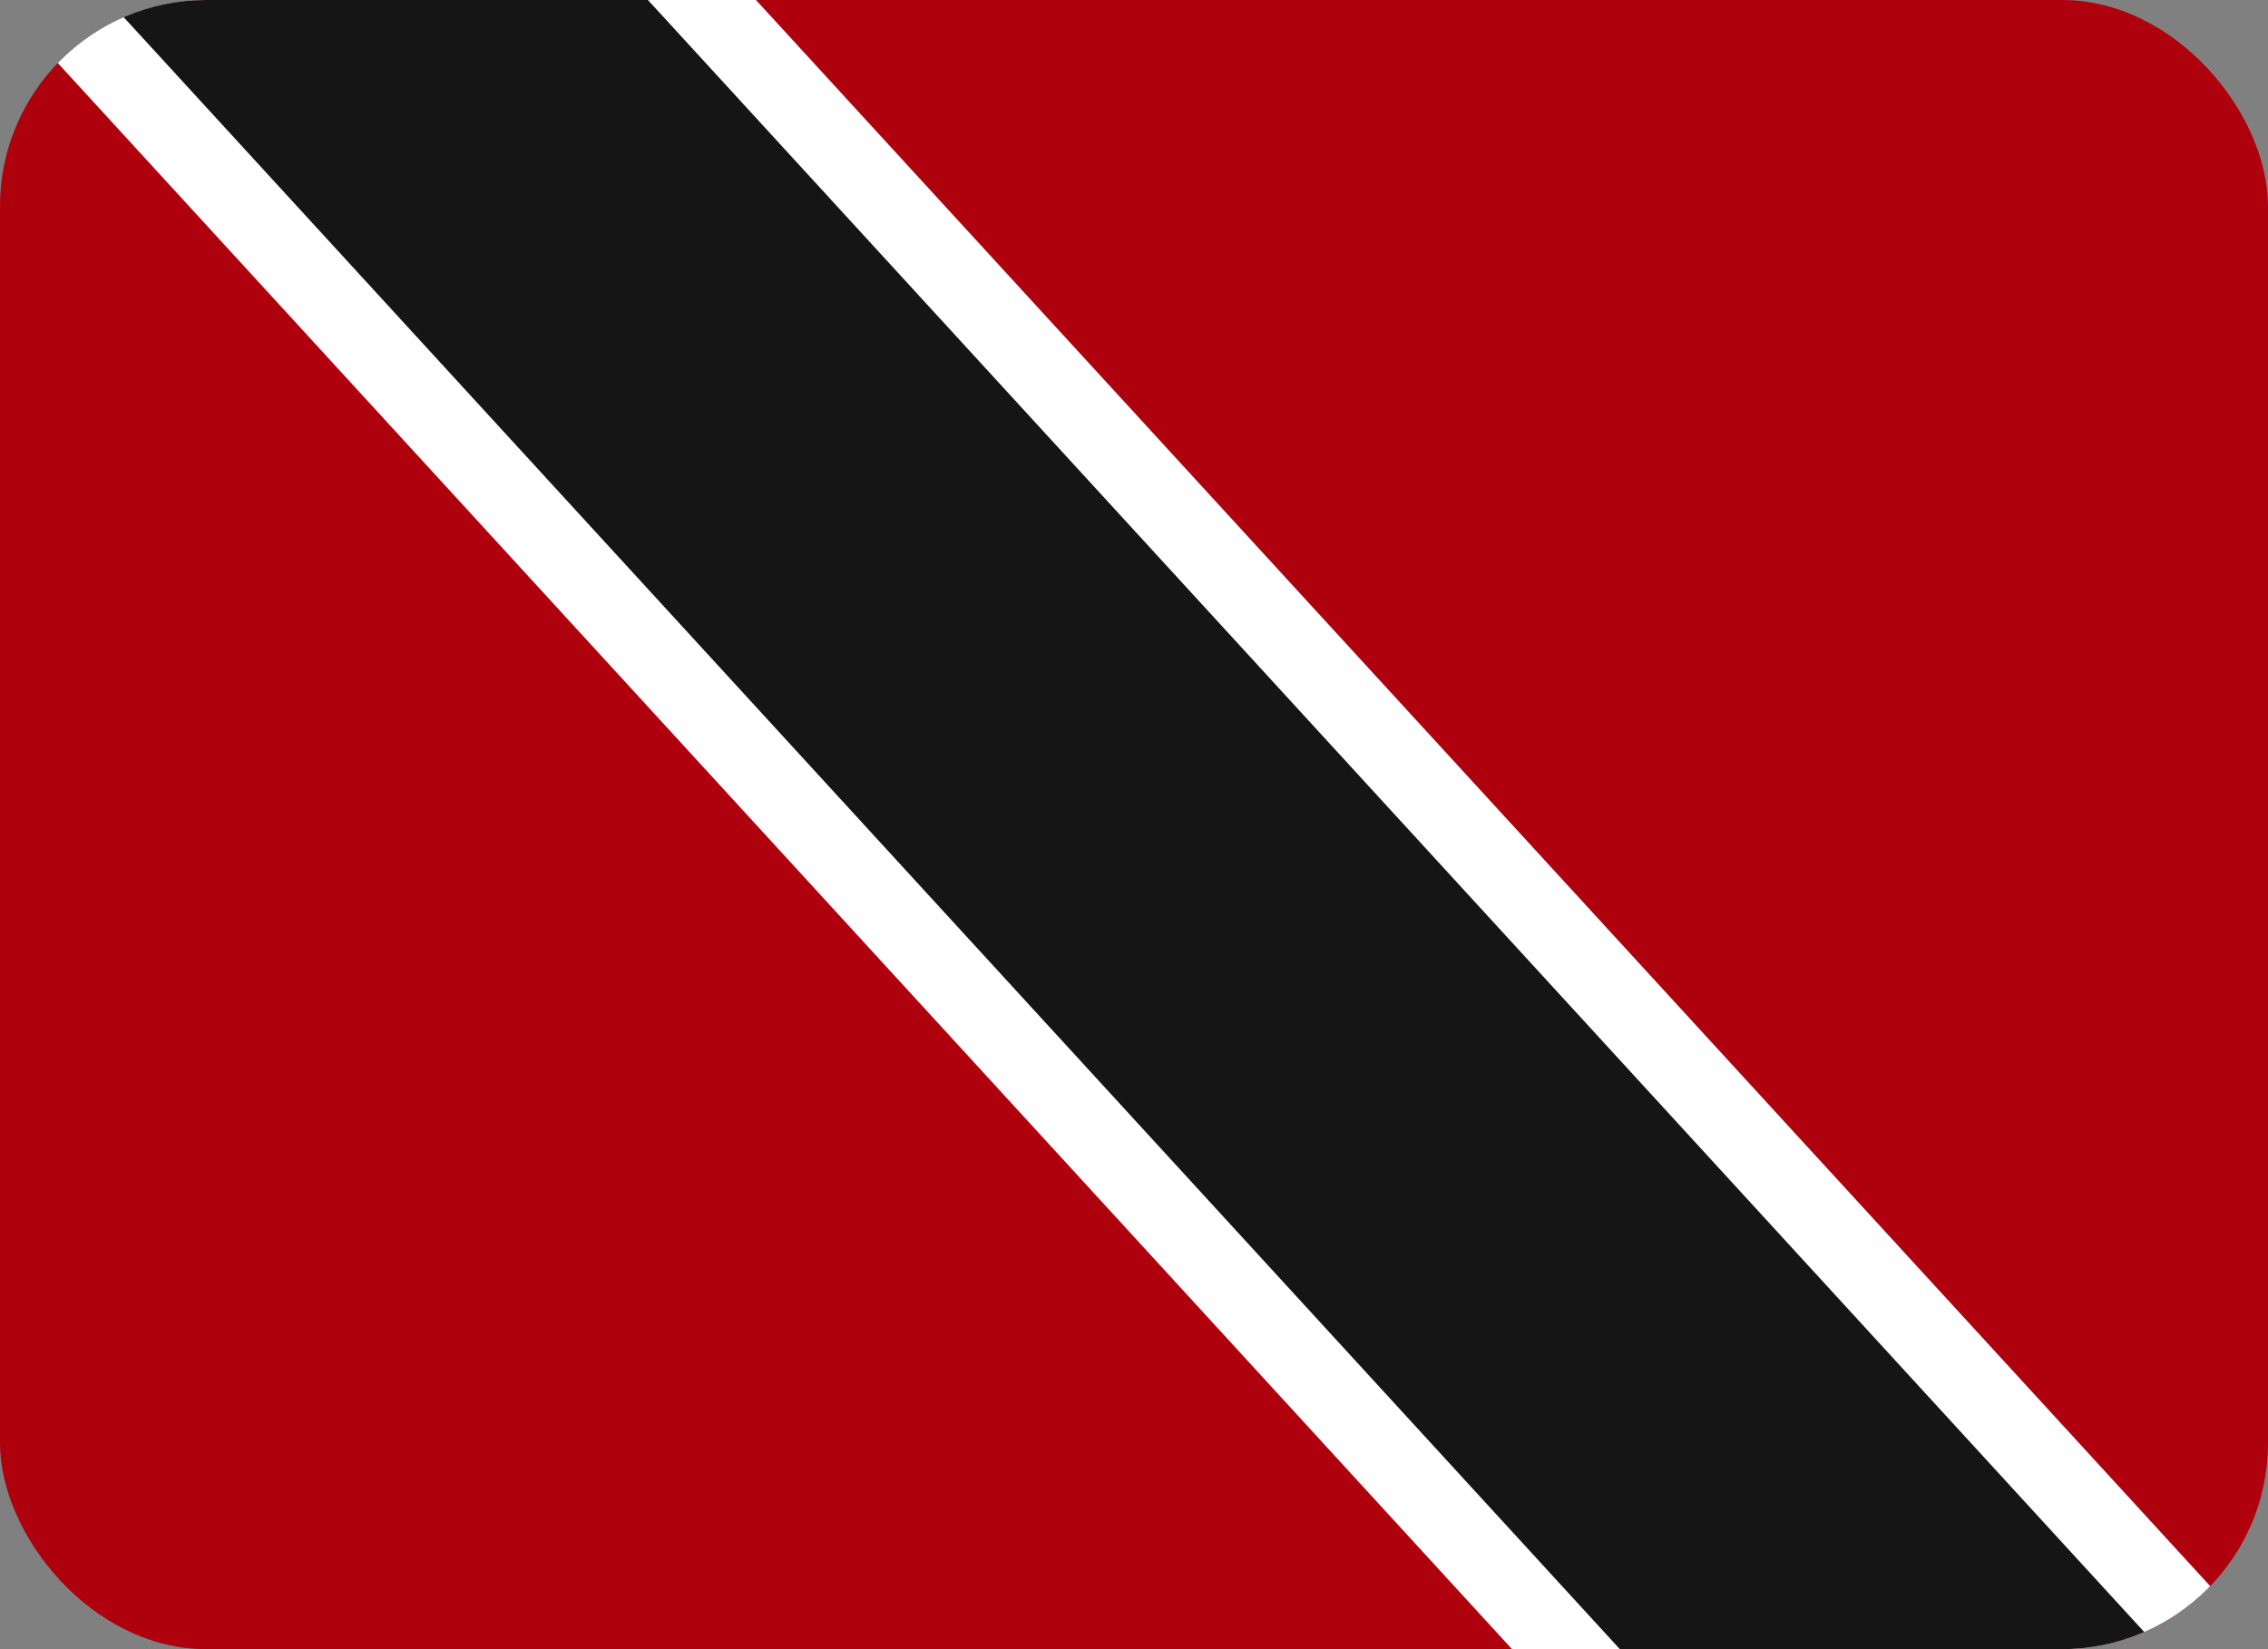 <svg width="22" height="16" viewBox="0 0 22 16" fill="none" xmlns="http://www.w3.org/2000/svg">
<rect x="0" y="0" width="22" height="16" fill="#808080" stroke="none"/>
<g clip-path="url(#clip0_2939_4316)">
<g clip-path="url(#clip1_2939_4316)">
<rect width="22" height="16" rx="2" fill="#AF010D"/>
<path fill-rule="evenodd" clip-rule="evenodd" d="M7.333 0L22 16H14.667L0 0H7.333Z" fill="white"/>
<path fill-rule="evenodd" clip-rule="evenodd" d="M6.285 0L20.952 16H15.713L1.047 0H7.333H6.285Z" fill="#151515"/>
</g>
</g>
<defs>
<clipPath id="clip0_2939_4316">
<rect width="22" height="16" fill="white"/>
</clipPath>
<clipPath id="clip1_2939_4316">
<rect width="22" height="16" rx="2" fill="white"/>
</clipPath>
</defs>
</svg>
